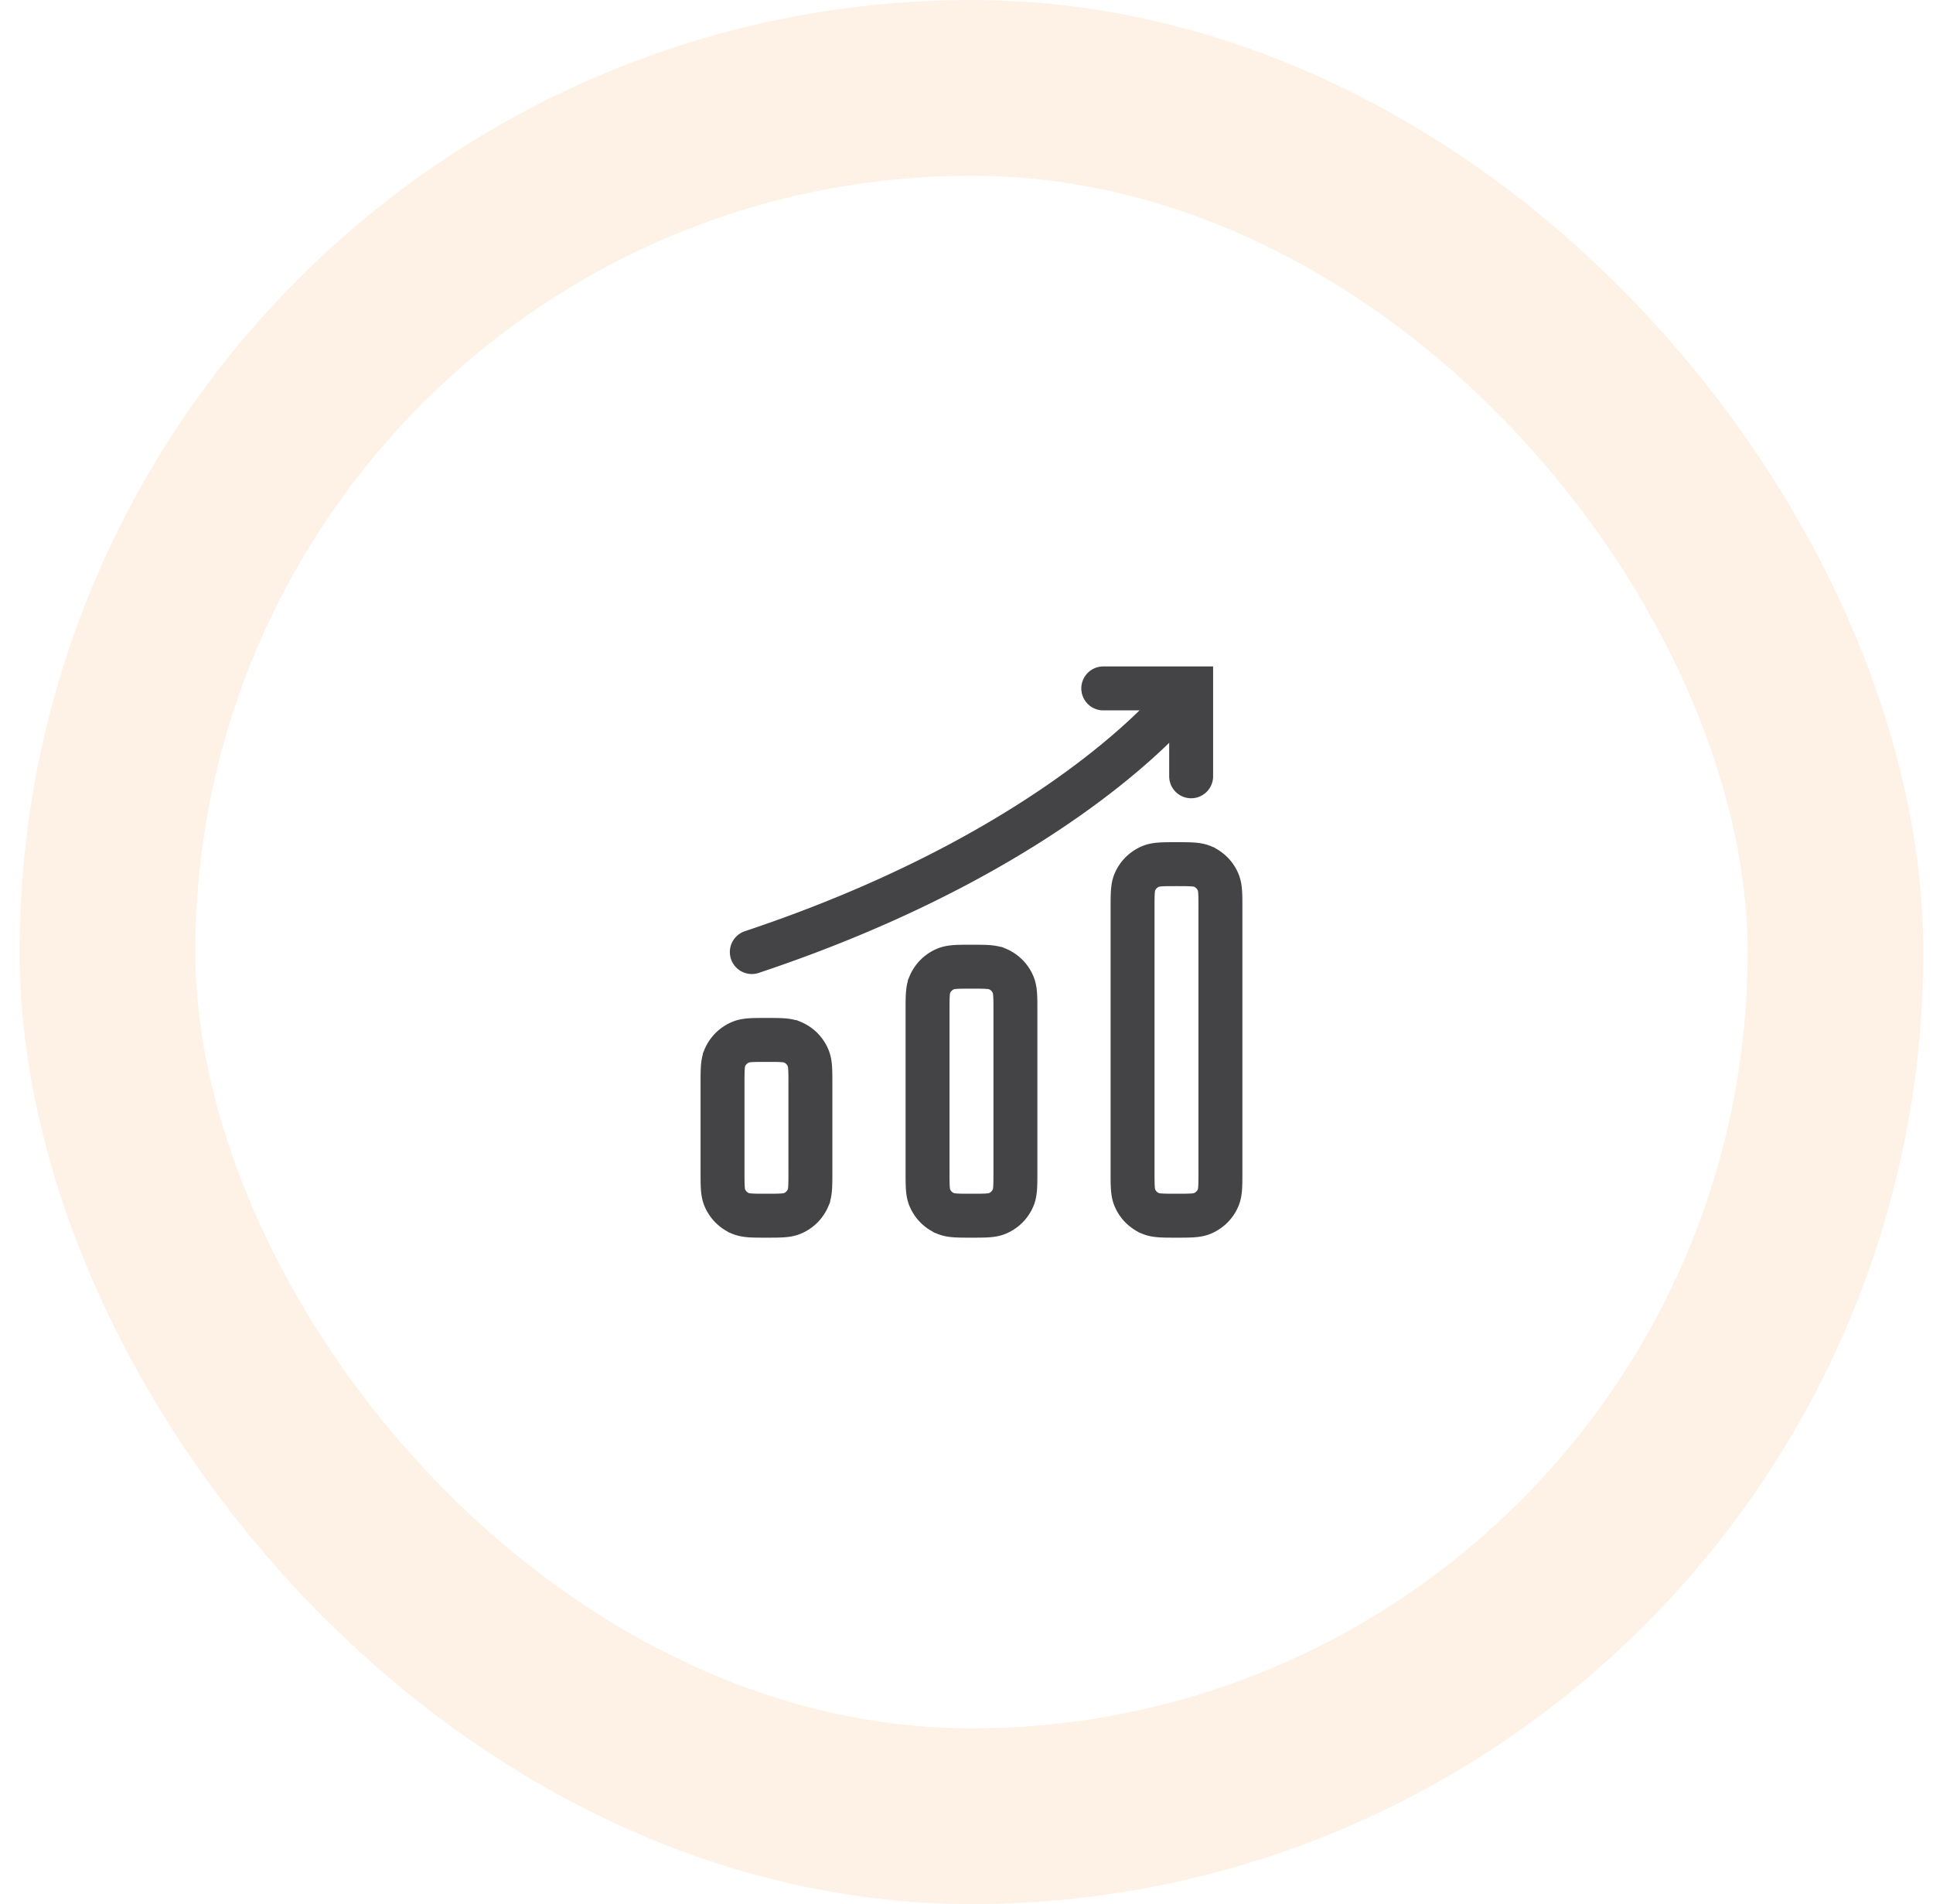 <svg xmlns="http://www.w3.org/2000/svg" width="66" height="65" fill="none" viewBox="0 0 66 65"><rect width="59" height="59" x="3.67" y="3" stroke="#FCD4AC" stroke-opacity=".3" stroke-width="6" rx="29.5"></rect><path stroke="#444446" stroke-linecap="round" stroke-width="1.5" d="M41.67 31v9c0 .466 0 .699-.076.883a1 1 0 0 1-.541.54c-.184.077-.417.077-.883.077s-.699 0-.883-.076a1 1 0 0 1-.541-.541c-.076-.184-.076-.417-.076-.883v-9c0-.466 0-.699.076-.883a1 1 0 0 1 .541-.54c.184-.077.417-.077.883-.077s.699 0 .883.076a1 1 0 0 1 .54.541c.077.184.077.417.077.883Zm-4-7.5h3v3"></path><path stroke="#444446" stroke-linecap="round" stroke-width="1.5" d="M40.17 24s-4 5-14.5 8.5m9 2V40c0 .466 0 .699-.076.883a1 1 0 0 1-.541.54c-.184.077-.417.077-.883.077s-.699 0-.883-.076a1 1 0 0 1-.541-.541c-.076-.184-.076-.417-.076-.883v-5.5c0-.466 0-.699.076-.883a1 1 0 0 1 .541-.54c.184-.077.417-.077.883-.077s.699 0 .883.076a1 1 0 0 1 .54.541c.077.184.077.417.077.883Zm-7 2.5v3c0 .466 0 .699-.076.883a1 1 0 0 1-.541.54c-.184.077-.417.077-.883.077s-.699 0-.883-.076a1 1 0 0 1-.541-.541c-.076-.184-.076-.417-.076-.883v-3c0-.466 0-.699.076-.883a1 1 0 0 1 .541-.54c.184-.077.417-.077.883-.077s.699 0 .883.076a1 1 0 0 1 .54.541c.077.184.077.417.077.883Z"></path></svg>